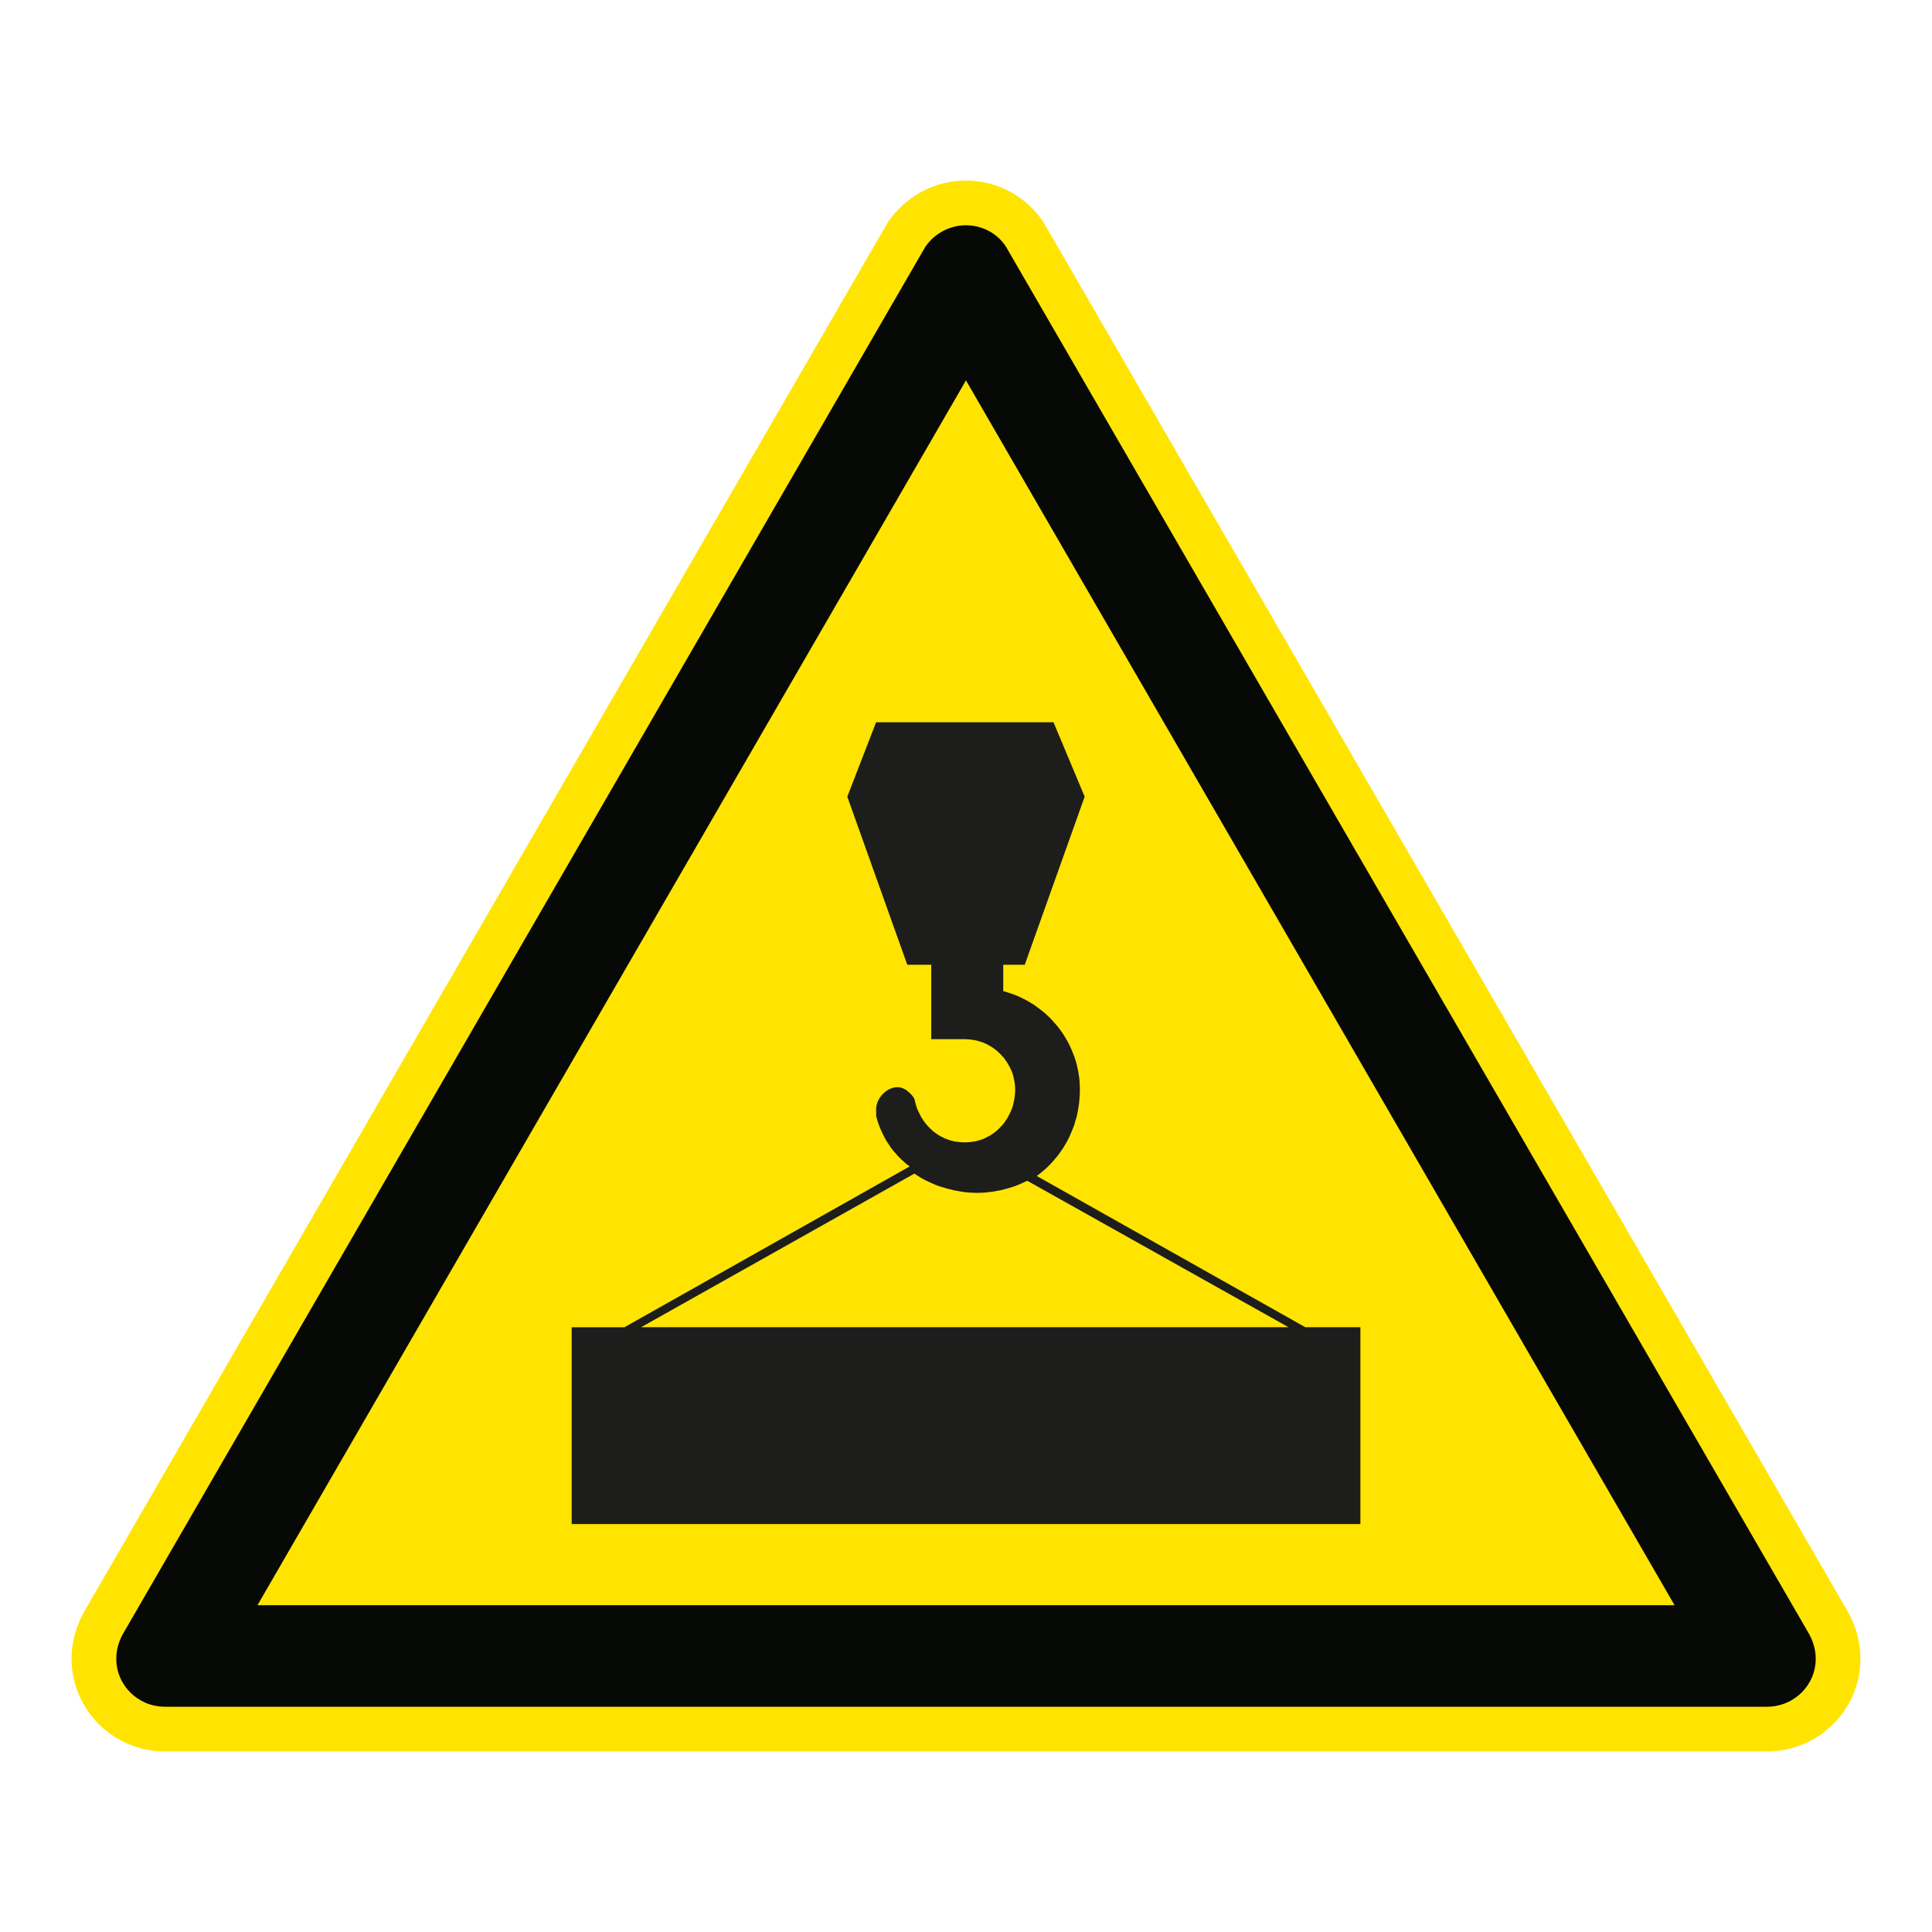 <?xml version="1.0" encoding="UTF-8"?>
<svg xmlns="http://www.w3.org/2000/svg" viewBox="0 0 306.142 306.142">
  <g id="Calque_7" data-name="Calque 7">
    <path d="M165.552,35.565l-.071-.122-.075-.119c-2.623-4.142-7.351-6.715-12.339-6.715-4.918,0-9.516,2.435-12.299,6.513l-.149.218-.132.228L13.603,254.92c-1.482,2.439-2.264,5.173-2.264,7.915,0,8.105,6.641,14.699,14.804,14.699h253.846c8.168,0,14.814-6.594,14.814-14.699,0-2.72-.78-5.451-2.258-7.902L165.552,35.565Z" style="fill: #ffe401;"/>
  </g>
  <g id="Calque_1" data-name="Calque 1">
    <path d="M215.565,241.494v-31.189h-8.735l-42.553-23.962.395-.293.37-.296.376-.313.36-.322.345-.332.35-.347.322-.351.309-.379.319-.363.306-.379.274-.395.284-.398.255-.398.258-.433.246-.415.223-.427.223-.449.191-.453.188-.452.191-.465.175-.466.134-.491.14-.456.137-.491.105-.519.086-.479.082-.519.074-.5.048-.516.035-.539.035-.523v-.532l-.016-.672-.035-.673-.067-.66-.105-.656-.121-.641-.153-.663-.172-.621-.207-.634-.242-.606-.245-.603-.274-.593-.3-.586-.335-.57-.332-.558-.363-.529-.398-.539-.418-.504-.43-.481-.446-.488-.465-.446-.488-.453-.529-.414-.523-.398-.535-.398-.567-.344-.57-.347-.605-.309-.603-.293-.641-.281-.621-.223-.673-.226-.66-.191v-4.179h3.405l9.496-26.634-4.935-11.788h-28.116l-4.562,11.788,9.503,26.634h3.8v11.791h5.336l.411.019.414.032.412.054.402.07.376.089.402.118.38.121.363.156.341.156.363.204.332.195.312.204.306.226.309.245.277.274.277.265.261.29.258.274.226.328.22.313.191.312.188.328.175.36.172.344.137.351.124.357.083.386.086.38.07.363.051.395.035.383v.826l-.035.421-.051.414-.07.414-.086.395-.083.386-.124.395-.137.379-.172.367-.175.36-.188.367-.191.328-.22.319-.226.332-.258.297-.261.293-.277.274-.277.28-.309.239-.306.246-.312.207-.332.207-.363.169-.341.191-.363.156-.38.124-.402.121-.376.086-.402.064-.412.054-.414.035-.411.019-.421-.019-.36-.013-.379-.058-.379-.044-.347-.076-.345-.083-.363-.121-.325-.124-.328-.121-.313-.172-.328-.153-.293-.175-.293-.188-.274-.207-.281-.207-.258-.242-.258-.229-.239-.258-.226-.239-.223-.281-.226-.28-.191-.287-.191-.293-.169-.293-.159-.328-.15-.31-.16-.312-.137-.332-.105-.363-.102-.325-.089-.347-.083-.367-.073-.153-.102-.153-.102-.156-.137-.16-.137-.15-.143-.163-.188-.156-.166-.134-.178-.16-.191-.121-.188-.118-.207-.089-.223-.082-.191-.051-.22-.038-.211-.013h-.172l-.175.013-.191.038-.153.032-.175.035-.156.067-.153.058-.156.064-.293.175-.29.201-.261.22-.242.233-.22.265-.191.255-.191.319-.14.274-.102.293-.086.297-.051.306-.019.277v1.141l.156.574.172.567.226.571.226.555.258.555.274.532.293.555.344.516.345.52.36.488.418.469.395.462.437.433.465.43.465.402.482.36-45.206,25.486h-8.358v31.189h124.989ZM144.902,185.963l.501.338.551.348.552.296.59.293.586.264.622.274.619.223.644.188.637.188.657.159.637.14.673.124.676.102.641.067.651.035.641.019.574-.019.552-.016.532-.058.555-.063.516-.067.539-.105.497-.089.519-.127.481-.131.481-.14.484-.15.466-.163.472-.188.449-.204.43-.194.45-.207,41.393,23.204h-102.572l43.305-24.342Z" style="fill: #1d1d1b;"/>
  </g>
  <g id="Calque_2" data-name="Calque 2">
    <path d="M159.419,39.116c-1.362-2.151-3.808-3.42-6.352-3.42-2.542,0-4.978,1.269-6.445,3.42L19.694,258.542c-.782,1.266-1.269,2.734-1.269,4.292,0,4.198,3.42,7.612,7.718,7.612h253.847c4.301,0,7.727-3.414,7.727-7.612,0-1.558-.497-3.026-1.269-4.292L159.419,39.116ZM265.342,254.357H40.806l.005-.009h-.005l107.77-186.309,4.49-7.763,4.491,7.763,107.785,186.309h-.005l.005.009Z" style="fill: #070907;"/>
  </g>
</svg>